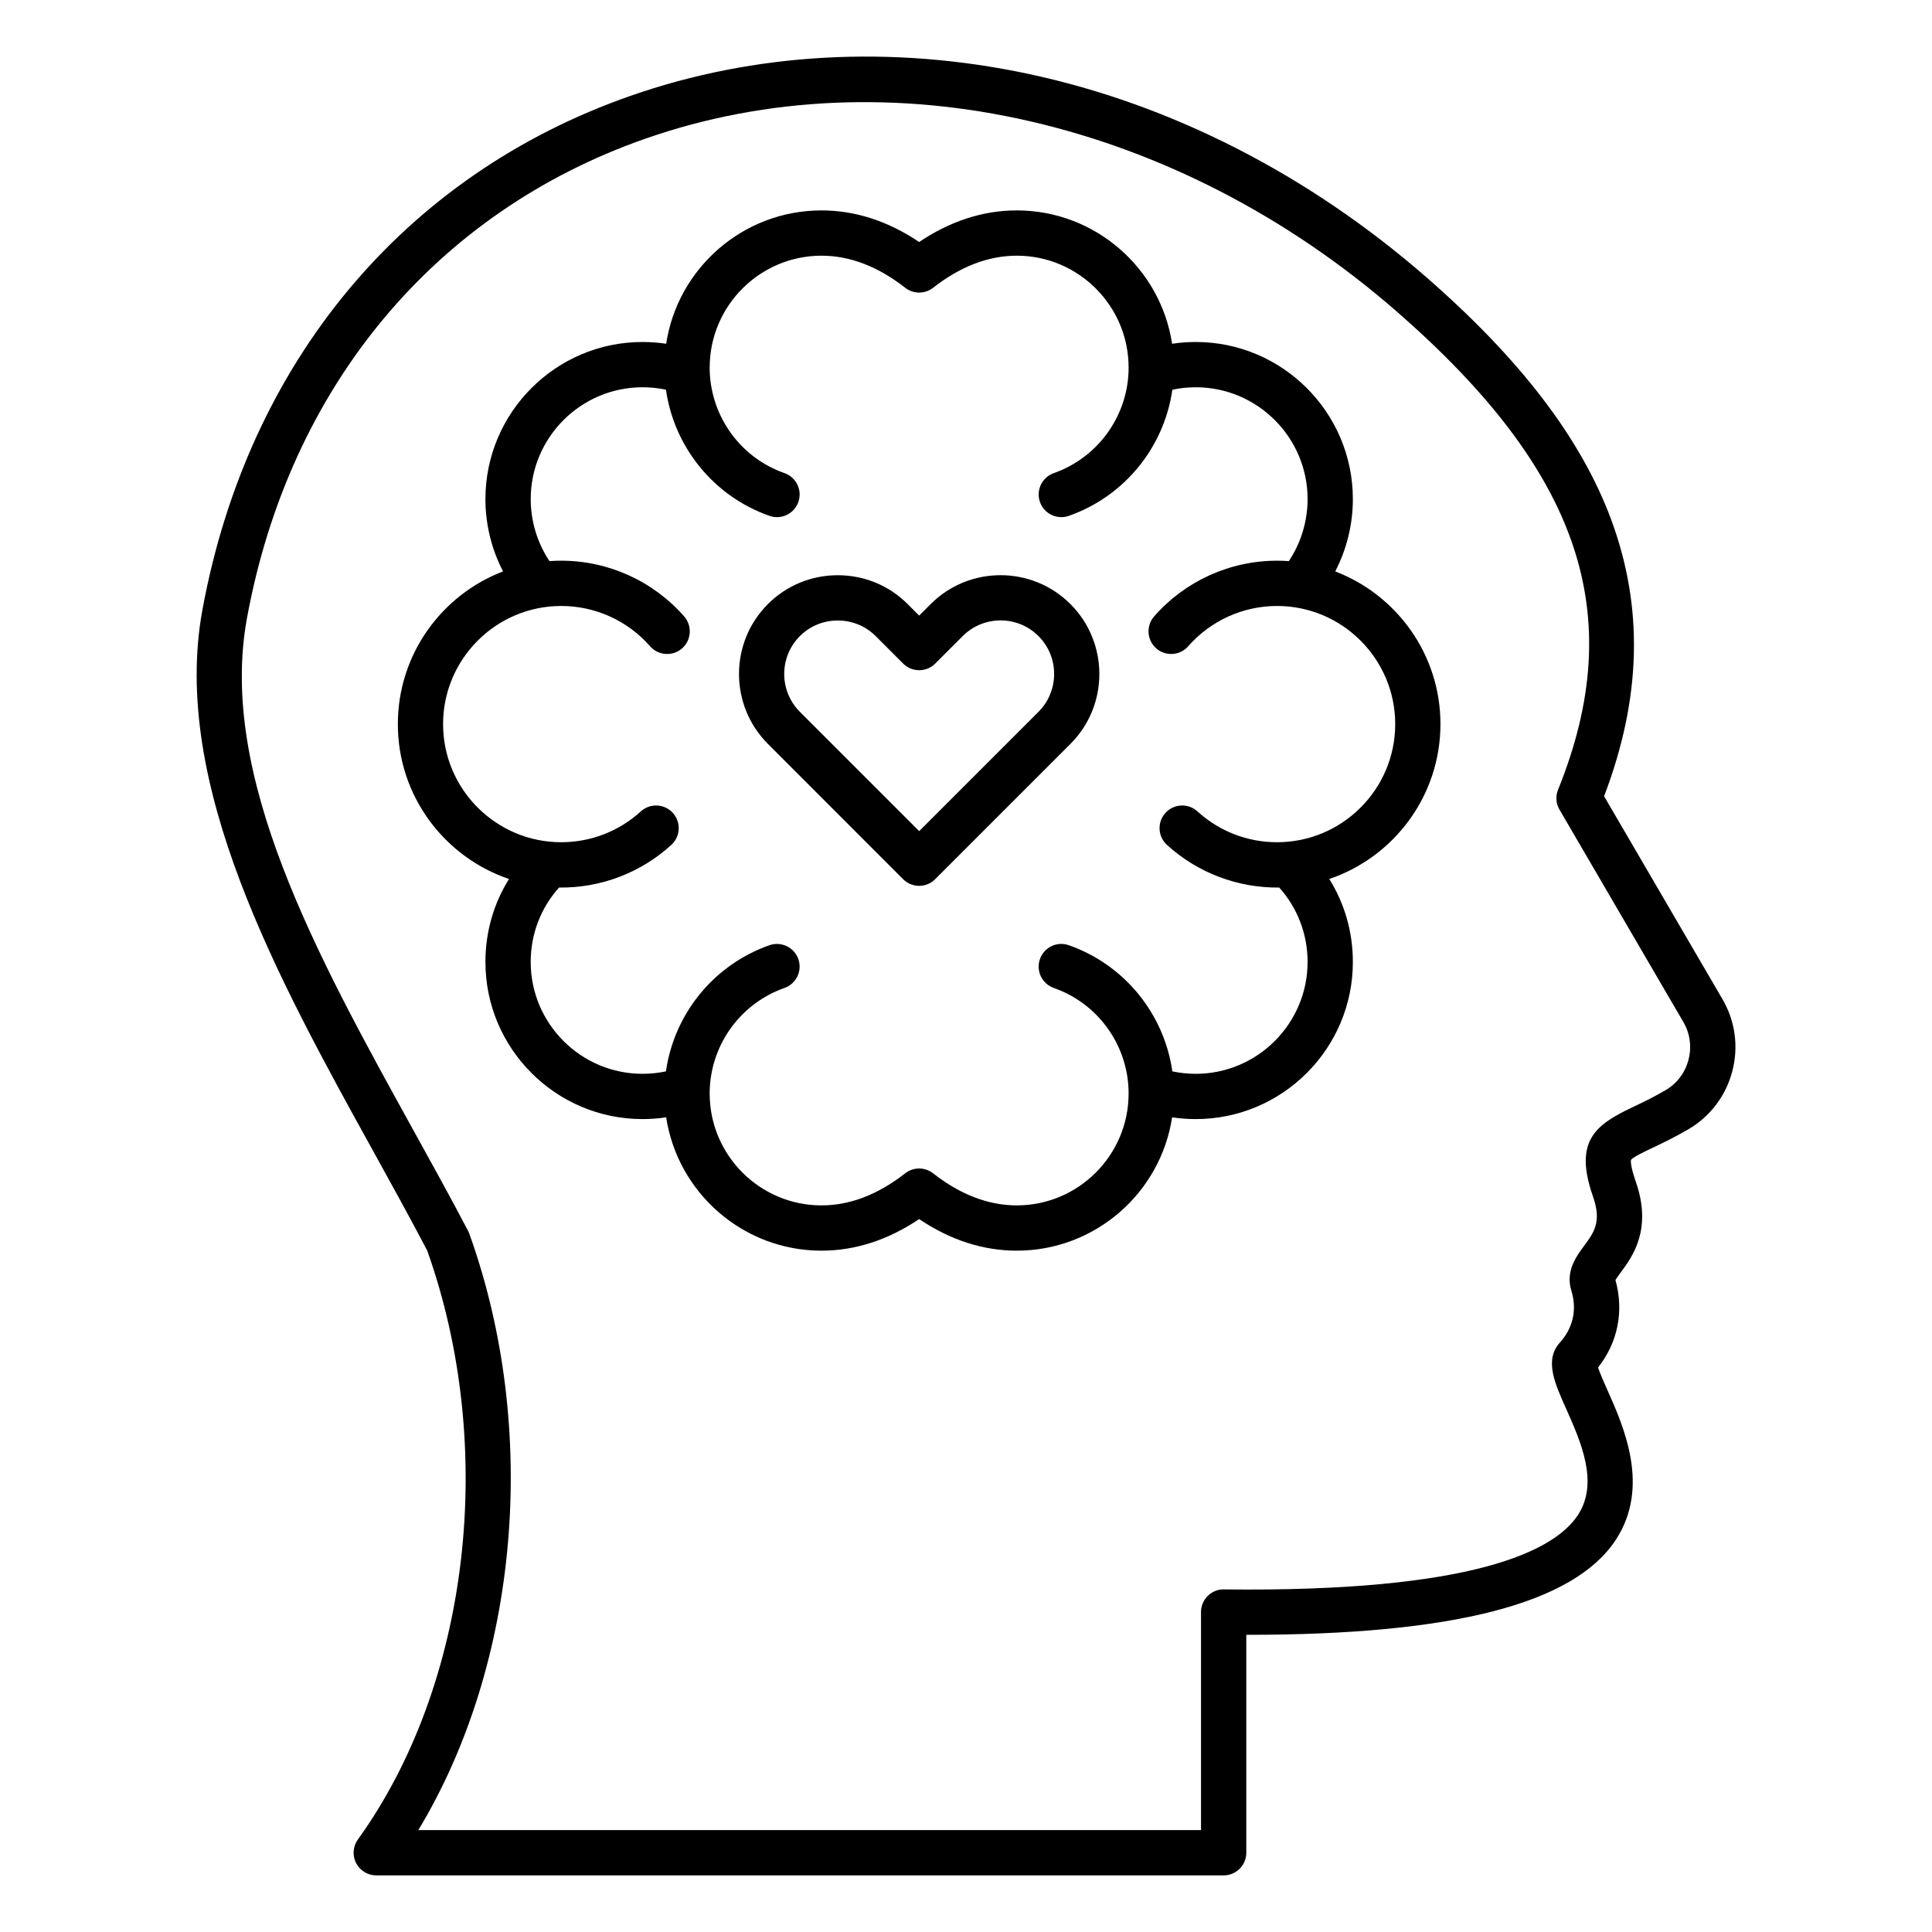 <svg id="Layer_1" enable-background="new 0 0 512 512" viewBox="0 0 512 512" xmlns="http://www.w3.org/2000/svg"><path d="m456.47 264.79-31.37-53.78c9.92-26.05 10.51-50.11 1.82-73.46-7.97-21.4-24.02-42.4-49.08-64.22-31.18-27.14-67.61-45.73-105.36-53.76-36.1-7.68-72.55-5.66-105.42 5.84-60.04 20.99-101.37 70.64-113.42 136.21-8.48 46.18 20.08 97.87 45.28 143.47 5.04 9.13 9.81 17.75 14.29 26.31 18.63 52.27 11.27 114.95-18.37 156.09-1.32 1.83-1.5 4.24-.47 6.24s3.09 3.27 5.34 3.27h224.57c3.31 0 6-2.69 6-6v-57.76h.49c54.41 0 86.31-8.25 97.42-25.15 9.24-14.06 2.08-30.1-2.2-39.68-.88-1.97-2.01-4.51-2.48-6.01 5.24-6.64 6.9-14.96 4.6-23.19.31-.52.9-1.31 1.35-1.93 3.17-4.29 8.47-11.46 4.03-24.16-1.59-4.56-1.26-5.73-1.27-5.73.48-.71 3.39-2.1 5.73-3.21 2.57-1.22 5.78-2.75 9.44-4.88 5.81-3.39 9.96-8.85 11.68-15.38 1.71-6.53.79-13.32-2.6-19.13zm-9.01 16.08c-.9 3.43-3.07 6.3-6.12 8.07-3.23 1.88-6.05 3.23-8.55 4.41-9.81 4.66-15.85 8.83-10.63 23.74 2.35 6.7.27 9.51-2.35 13.06-2.1 2.84-4.97 6.72-3.38 11.9 1.53 4.98.46 9.85-3.03 13.73-4.14 4.6-1.47 10.59 1.63 17.53 3.9 8.74 8.76 19.62 3.13 28.2-6.18 9.41-27.46 20.48-93.81 19.7-1.62-.05-3.15.61-4.29 1.73-1.14 1.13-1.78 2.66-1.78 4.27v57.79h-207.42c26.61-44.06 32.21-106 13.52-158.04-.09-.26-.2-.51-.33-.75-4.6-8.79-9.47-17.6-14.62-26.91-25.41-45.99-51.69-93.54-43.98-135.5 11.24-61.21 49.73-107.52 105.58-127.05 64.47-22.55 140.7-5.05 198.94 45.65 48.85 42.53 61.69 80.48 42.93 126.89-.7 1.72-.56 3.67.38 5.27l32.83 56.29c1.77 3.02 2.25 6.59 1.35 10.02zm-93.61-129.44c3.04-5.88 4.67-12.46 4.67-19.16 0-22.96-18.68-41.64-41.64-41.64-2.11 0-4.2.16-6.26.47-3.05-19.98-20.35-35.34-41.16-35.34-8.92 0-17.61 2.81-25.88 8.37-8.27-5.56-16.95-8.37-25.88-8.37-20.82 0-38.12 15.36-41.16 35.34-2.06-.31-4.15-.47-6.26-.47-22.96 0-41.64 18.68-41.64 41.64 0 6.7 1.62 13.27 4.67 19.16-16.29 6.23-27.88 22.02-27.88 40.47 0 19.04 12.35 35.25 29.46 41.04-4.08 6.52-6.25 14.07-6.25 21.99 0 22.96 18.68 41.64 41.64 41.64 2.11 0 4.2-.16 6.26-.47 3.05 19.98 20.35 35.34 41.16 35.34 8.92 0 17.6-2.81 25.88-8.37 8.27 5.56 16.96 8.37 25.88 8.37 20.82 0 38.12-15.36 41.16-35.34 2.06.31 4.15.47 6.26.47 22.96 0 41.64-18.68 41.64-41.64 0-7.92-2.18-15.47-6.25-21.99 17.11-5.79 29.46-22 29.46-41.04.01-18.45-11.59-34.24-27.88-40.47zm-15.42 71.77c-7.83 0-15.32-2.9-21.09-8.17-2.45-2.23-6.24-2.06-8.48.39-2.23 2.45-2.06 6.24.39 8.48 8.13 7.42 18.76 11.43 29.76 11.31 4.86 5.43 7.51 12.35 7.51 19.72 0 16.34-13.3 29.64-29.64 29.64-2.1 0-4.17-.22-6.2-.65-2.17-15.21-12.65-28.24-27.44-33.43-3.13-1.1-6.55.55-7.65 3.68s.55 6.55 3.68 7.65c11.5 4.03 19.34 14.73 19.8 26.84 0 .08 0 .16.01.24.01.3.01.6.01.9 0 16.34-13.3 29.64-29.64 29.64-7.51 0-14.97-2.86-22.17-8.5-1.09-.85-2.39-1.28-3.7-1.28s-2.61.43-3.7 1.28c-7.2 5.64-14.66 8.5-22.17 8.5-16.34 0-29.64-13.3-29.64-29.64 0-.3 0-.6.01-.9 0-.08.01-.16.01-.24.47-12.11 8.31-22.8 19.8-26.84 3.13-1.1 4.77-4.52 3.68-7.65-1.1-3.13-4.52-4.77-7.65-3.68-14.79 5.19-25.27 18.21-27.44 33.43-2.02.43-4.1.65-6.2.65-16.34 0-29.64-13.3-29.64-29.64 0-7.38 2.65-14.29 7.51-19.72 11 .14 21.63-3.88 29.76-11.31 2.45-2.23 2.62-6.03.39-8.48s-6.03-2.62-8.48-.39c-5.78 5.27-13.27 8.17-21.09 8.17-17.26 0-31.31-14.04-31.31-31.3s14.04-31.31 31.31-31.31c9.02 0 17.6 3.89 23.55 10.68 2.18 2.49 5.97 2.74 8.47.56 2.49-2.18 2.74-5.98.56-8.47-8.23-9.39-20.1-14.77-32.58-14.77-1.05 0-2.09.04-3.12.11-3.22-4.84-4.97-10.57-4.97-16.43 0-16.34 13.3-29.64 29.64-29.64 2.1 0 4.17.22 6.2.65 2.17 15.21 12.65 28.24 27.44 33.43 3.13 1.1 6.55-.55 7.65-3.68s-.55-6.55-3.68-7.65c-11.5-4.03-19.34-14.73-19.8-26.84 0-.08 0-.16-.01-.24-.01-.3-.01-.6-.01-.9 0-16.34 13.3-29.64 29.64-29.64 7.51 0 14.97 2.86 22.17 8.5 2.17 1.7 5.23 1.7 7.4 0 7.2-5.64 14.66-8.5 22.17-8.5 16.34 0 29.64 13.3 29.64 29.64 0 .3 0 .6-.01.9 0 .08-.01.16-.01.24-.47 12.11-8.31 22.8-19.8 26.84-3.13 1.1-4.77 4.52-3.68 7.65s4.52 4.77 7.65 3.68c14.79-5.19 25.27-18.21 27.44-33.43 2.02-.43 4.1-.65 6.2-.65 16.34 0 29.64 13.3 29.64 29.64 0 5.86-1.75 11.59-4.97 16.43-1.03-.07-2.07-.11-3.12-.11-12.48 0-24.35 5.38-32.58 14.77-2.18 2.49-1.93 6.28.56 8.47 2.49 2.18 6.28 1.93 8.47-.56 5.95-6.79 14.53-10.68 23.55-10.68 17.26 0 31.31 14.04 31.31 31.31s-14.05 31.3-31.31 31.3zm-91.79-63.11-3.05 3.05-3.05-3.05c-4.93-4.93-11.51-7.65-18.52-7.65s-13.59 2.72-18.52 7.65c-10.21 10.21-10.21 26.83 0 37.05l35.84 35.86c1.12 1.12 2.65 1.76 4.24 1.76s3.12-.63 4.24-1.76l35.86-35.86c10.21-10.21 10.21-26.83 0-37.05-10.21-10.21-26.83-10.21-37.04 0zm28.56 28.56-31.61 31.61-31.61-31.61c-5.54-5.54-5.54-14.54 0-20.08 2.67-2.67 6.23-4.13 10.04-4.13s7.37 1.47 10.04 4.13l7.29 7.29c2.34 2.34 6.14 2.34 8.49 0l7.29-7.29c5.53-5.54 14.54-5.54 20.08 0 5.53 5.54 5.53 14.55-.01 20.08z"/></svg>